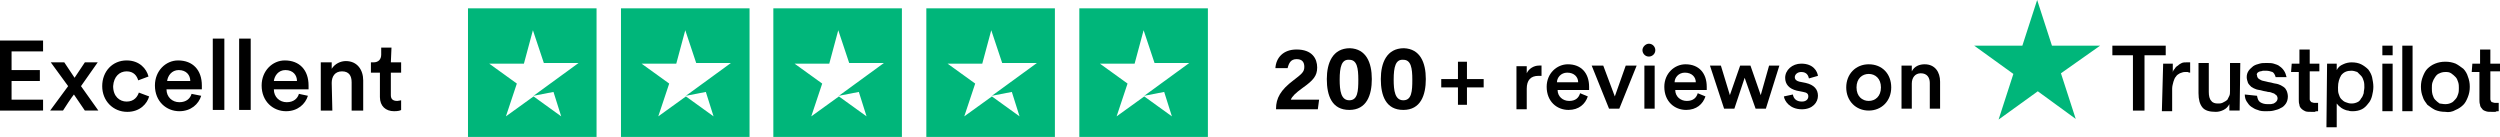 <?xml version="1.0" encoding="utf-8"?>
<!-- Generator: Adobe Illustrator 25.2.1, SVG Export Plug-In . SVG Version: 6.00 Build 0)  -->
<svg version="1.1" id="Layer_1" xmlns="http://www.w3.org/2000/svg" xmlns:xlink="http://www.w3.org/1999/xlink" x="0px" y="0px"
	 viewBox="0 0 388.9 21.3" style="enable-background:new 0 0 388.9 21.3;" xml:space="preserve">
<style type="text/css">
	.st0{fill:#00B67A;}
</style>
<g>
	<g>
		<path d="M328.6,7.1h8.3v1.5h-3.3v8.6h-1.8V8.6h-3.2V7.1L328.6,7.1z M336.5,9.9h1.5v1.4l0,0c0-0.2,0.1-0.4,0.3-0.6
			c0.1-0.2,0.3-0.4,0.5-0.5c0.2-0.2,0.4-0.3,0.6-0.4c0.2-0.1,0.5-0.1,0.7-0.1s0.3,0,0.4,0s0.1,0,0.2,0v1.6c-0.1,0-0.2,0-0.4-0.1
			c-0.1,0-0.2,0-0.4,0c-0.3,0-0.5,0.1-0.8,0.2c-0.2,0.1-0.5,0.3-0.6,0.5c-0.2,0.2-0.3,0.5-0.4,0.8c-0.1,0.4-0.2,0.7-0.2,1.1v3.5
			h-1.6L336.5,9.9L336.5,9.9z M348.4,17.2h-1.6v-1l0,0c-0.2,0.4-0.5,0.7-0.9,0.9c-0.4,0.2-0.8,0.3-1.2,0.3c-1,0-1.7-0.2-2.1-0.7
			s-0.6-1.2-0.6-2.2V9.8h1.6v4.5c0,0.6,0.1,1.1,0.4,1.4c0.2,0.3,0.6,0.4,1,0.4c0.3,0,0.6,0,0.9-0.2c0.2-0.1,0.4-0.2,0.6-0.4
			c0.1-0.2,0.2-0.4,0.3-0.6c0.1-0.2,0.1-0.5,0.1-0.8V9.8h1.6L348.4,17.2L348.4,17.2z M351.1,14.9c0.1,0.5,0.2,0.8,0.5,1
			c0.3,0.2,0.7,0.3,1.1,0.3c0.2,0,0.3,0,0.5,0s0.4-0.1,0.5-0.1c0.2-0.1,0.3-0.2,0.4-0.3s0.2-0.3,0.2-0.5s-0.1-0.4-0.2-0.5
			c-0.2-0.1-0.3-0.3-0.5-0.3c-0.2-0.1-0.5-0.2-0.8-0.2c-0.3-0.1-0.6-0.1-0.9-0.2s-0.6-0.1-0.9-0.2s-0.5-0.2-0.8-0.4
			c-0.2-0.2-0.4-0.4-0.5-0.6c-0.1-0.3-0.2-0.6-0.2-0.9c0-0.4,0.1-0.7,0.3-1c0.2-0.3,0.5-0.5,0.7-0.7c0.3-0.2,0.6-0.3,1-0.4
			c0.3-0.1,0.7-0.1,1.1-0.1s0.8,0,1.1,0.1c0.3,0.1,0.7,0.2,0.9,0.4c0.3,0.2,0.5,0.4,0.7,0.7s0.3,0.6,0.4,1H354
			c-0.1-0.4-0.3-0.7-0.5-0.8c-0.3-0.1-0.6-0.2-1-0.2c-0.1,0-0.3,0-0.4,0c-0.2,0-0.3,0.1-0.5,0.1c-0.1,0-0.3,0.1-0.4,0.2
			c-0.1,0.1-0.2,0.3-0.1,0.4c0,0.2,0.1,0.4,0.2,0.5s0.3,0.2,0.5,0.3s0.5,0.1,0.8,0.2s0.6,0.1,0.9,0.2s0.6,0.1,0.9,0.2
			s0.5,0.2,0.8,0.4s0.4,0.4,0.5,0.6s0.2,0.6,0.2,0.9c0,0.4-0.1,0.8-0.3,1.1c-0.2,0.3-0.5,0.6-0.8,0.7c-0.3,0.2-0.7,0.3-1.1,0.4
			s-0.8,0.1-1.2,0.1c-0.4,0-0.9,0-1.3-0.2c-0.4-0.1-0.7-0.3-1-0.5s-0.5-0.5-0.7-0.8s-0.3-0.7-0.3-1.1L351.1,14.9L351.1,14.9z
			 M356.5,9.9h1.2V7.7h1.6v2.2h1.5v1.2h-1.5V15c0,0.2,0,0.3,0,0.4s0,0.2,0.1,0.3s0.1,0.2,0.2,0.2s0.2,0.1,0.4,0.1c0.1,0,0.2,0,0.3,0
			c0.1,0,0.2,0,0.3,0v1.3c-0.2,0-0.4,0-0.5,0.1c-0.2,0-0.4,0-0.5,0c-0.4,0-0.8,0-1-0.1s-0.4-0.2-0.6-0.4c-0.2-0.2-0.3-0.4-0.3-0.6
			c-0.1-0.3-0.1-0.5-0.1-0.8v-4.3h-1.2L356.5,9.9L356.5,9.9L356.5,9.9z M362,9.9h1.5v1l0,0c0.2-0.4,0.5-0.7,1-0.9
			c0.4-0.2,0.9-0.3,1.3-0.3c0.6,0,1.1,0.1,1.5,0.3s0.8,0.5,1.1,0.8c0.3,0.4,0.5,0.8,0.6,1.2c0.1,0.5,0.2,1,0.2,1.5s-0.1,1-0.2,1.4
			s-0.3,0.9-0.6,1.2c-0.3,0.4-0.6,0.7-1,0.9c-0.4,0.2-0.9,0.3-1.4,0.3c-0.2,0-0.5,0-0.7-0.1c-0.2,0-0.5-0.1-0.7-0.2
			s-0.4-0.2-0.6-0.4c-0.2-0.1-0.3-0.3-0.5-0.5l0,0v3.7h-1.6L362,9.9L362,9.9z M367.8,13.6c0-0.3,0-0.7-0.1-1s-0.2-0.6-0.4-0.8
			c-0.2-0.2-0.4-0.4-0.6-0.6c-0.3-0.1-0.6-0.2-0.9-0.2c-0.7,0-1.2,0.2-1.6,0.7c-0.3,0.5-0.5,1.1-0.5,1.9c0,0.4,0,0.7,0.1,1
			s0.2,0.6,0.4,0.8c0.2,0.2,0.4,0.4,0.7,0.5c0.3,0.1,0.5,0.2,0.9,0.2s0.7-0.1,0.9-0.2c0.3-0.1,0.5-0.4,0.6-0.6
			c0.2-0.2,0.3-0.5,0.4-0.8C367.7,14.2,367.8,13.9,367.8,13.6L367.8,13.6z M370.6,7.1h1.6v1.5h-1.6V7.1z M370.6,9.9h1.6v7.4h-1.6
			V9.9z M373.7,7.1h1.6v10.2h-1.6V7.1z M380.4,17.4c-0.6,0-1.1-0.1-1.6-0.3c-0.4-0.2-0.8-0.5-1.2-0.8c-0.3-0.4-0.6-0.8-0.7-1.2
			c-0.2-0.5-0.3-1-0.3-1.6s0.1-1.1,0.3-1.6c0.2-0.5,0.4-0.9,0.7-1.2c0.3-0.3,0.7-0.6,1.2-0.8s1-0.3,1.6-0.3s1.1,0.1,1.6,0.3
			c0.4,0.2,0.8,0.5,1.2,0.8c0.3,0.3,0.6,0.8,0.7,1.2c0.2,0.5,0.3,1,0.3,1.6s-0.1,1.1-0.3,1.6c-0.2,0.5-0.4,0.9-0.7,1.2
			c-0.3,0.3-0.7,0.6-1.2,0.8C381.5,17.4,380.9,17.5,380.4,17.4z M380.4,16.2c0.4,0,0.7-0.1,0.9-0.2c0.3-0.1,0.5-0.4,0.7-0.6
			s0.3-0.5,0.4-0.8s0.1-0.6,0.1-0.9s0-0.6-0.1-0.9s-0.2-0.6-0.4-0.8c-0.2-0.2-0.4-0.4-0.7-0.6c-0.3-0.2-0.6-0.2-0.9-0.2
			c-0.4,0-0.7,0.1-0.9,0.2c-0.3,0.1-0.5,0.3-0.7,0.6s-0.3,0.5-0.4,0.8s-0.1,0.6-0.1,0.9s0,0.6,0.1,1c0.1,0.3,0.2,0.6,0.4,0.8
			s0.4,0.4,0.7,0.6C379.7,16.1,380,16.2,380.4,16.2z M384.6,9.9h1.2V7.7h1.6v2.2h1.5v1.2h-1.5V15c0,0.2,0,0.3,0,0.4s0,0.2,0.1,0.3
			c0,0.1,0.1,0.2,0.2,0.2s0.2,0.1,0.4,0.1c0.1,0,0.2,0,0.3,0c0.1,0,0.2,0,0.3,0v1.3c-0.2,0-0.4,0-0.5,0.1c-0.2,0-0.4,0-0.5,0
			c-0.4,0-0.8,0-1-0.1c-0.3-0.1-0.5-0.2-0.6-0.4c-0.2-0.2-0.3-0.4-0.3-0.6c-0.1-0.3-0.1-0.5-0.1-0.8v-4.3h-1.2L384.6,9.9L384.6,9.9z
			"/>
		<path class="st0" d="M326.7,7.1h-7.5L316.9,0l-2.3,7.1h-7.5l6.1,4.4l-2.3,7.1l6.1-4.4l5.9,4.3l-2.3-7.1L326.7,7.1z"/>
	</g>
	<g>
		<path d="M6.7,17.2v-1.7H1.8v-2.9h4.4v-1.7H1.8V8h4.9V6.3H0v10.9H6.7z M7.8,17.2h2c0.1-0.2,1.5-2.3,1.7-2.5l1.7,2.5h2.1l-2.7-3.8
			l2.6-3.7h-2l-1.6,2.4c-0.1-0.2-1.5-2.2-1.6-2.4H7.9l2.7,3.7L7.8,17.2z M19.7,11.1c1.1,0,1.6,0.7,1.8,1.4l1.6-0.6
			c-0.3-1.2-1.4-2.5-3.4-2.5c-2.2,0-3.8,1.7-3.8,4s1.7,4,3.9,4c2,0,3.1-1.3,3.4-2.4l-1.6-0.6c-0.2,0.6-0.7,1.4-1.9,1.4
			c-1.1,0-2.1-0.8-2.1-2.4C17.7,11.9,18.6,11.1,19.7,11.1z M26,12.6c0.1-0.8,0.7-1.7,1.8-1.7c1.2,0,1.8,0.8,1.8,1.7H26z M29.8,14.6
			c-0.2,0.7-0.8,1.3-1.9,1.3s-2-0.8-2-2h5.5c0,0,0-0.3,0-0.6c0-2.4-1.4-3.9-3.7-3.9c-1.9,0-3.6,1.6-3.6,3.9c0,2.5,1.8,4,3.8,4
			c1.8,0,3-1.1,3.4-2.4L29.8,14.6z M34.9,17.2V6h-1.8v11.1h1.8V17.2z M39,17.2V6h-1.8v11.1H39V17.2z M42.6,12.6
			c0.1-0.8,0.7-1.7,1.8-1.7c1.2,0,1.8,0.8,1.8,1.7H42.6z M46.5,14.6c-0.2,0.7-0.8,1.3-1.9,1.3c-1.1,0-2-0.8-2-2H48c0,0,0-0.3,0-0.6
			c0-2.4-1.4-3.9-3.7-3.9c-1.9,0-3.6,1.6-3.6,3.9c0,2.5,1.8,4,3.8,4c1.8,0,3-1.1,3.4-2.4L46.5,14.6z M51.6,12.9c0-1,0.5-1.8,1.6-1.8
			s1.5,0.7,1.5,1.7v4.4h1.8v-4.7c0-1.6-0.9-3-2.7-3c-0.8,0-1.7,0.4-2.2,1.2v-1h-1.7v7.5h1.8L51.6,12.9L51.6,12.9z M60.9,7.4h-1.6
			v1.1c0,0.7-0.4,1.2-1.2,1.2h-0.4v1.6h1.4v3.8c0,1.4,0.9,2.2,2.2,2.2c0.6,0,1-0.1,1.1-0.2v-1.5c-0.1,0-0.4,0.1-0.6,0.1
			c-0.7,0-1-0.3-1-0.9v-3.5h1.6V9.7h-1.6L60.9,7.4z"/>
	</g>
	<g>
		<path class="st0" d="M144.1,1.3v20h20v-20C164.1,1.3,144.1,1.3,144.1,1.3z M154.2,4.7l1.7,5.1h5.4l-7,5.1l3.1-0.6l1.2,3.8
			l-4.3-3.1l-4.3,3.1l1.7-5.1l-4.3-3.1h5.4L154.2,4.7z M167.9,1.3v20h20v-20C187.9,1.3,167.9,1.3,167.9,1.3z M177.9,4.7l1.7,5.1h5.4
			l-7,5.1l3.1-0.6l1.2,3.8L178,15l-4.3,3.1l1.7-5.1l-4.3-3.1h5.4L177.9,4.7z M120.3,1.3v20h20v-20C140.3,1.3,120.3,1.3,120.3,1.3z
			 M130.4,4.7l1.7,5.1h5.4l-7,5.1l3.1-0.6l1.2,3.8l-4.3-3.1l-4.3,3.1l1.7-5.1l-4.3-3.1h5.4L130.4,4.7z M96.6,1.3v20h20v-20
			C116.6,1.3,96.6,1.3,96.6,1.3z M106.6,4.7l1.7,5.1h5.4l-7,5.1l3.1-0.6l1.2,3.8l-4.3-3.1l-4.3,3.1l1.7-5.1l-4.3-3.1h5.4L106.6,4.7z
			 M72.8,1.3v20h20v-20C92.8,1.3,72.8,1.3,72.8,1.3z M82.9,4.7l1.7,5.1H90l-7,5.1l3.1-0.6l1.2,3.8L83,15l-4.3,3.1l1.7-5.1l-4.3-3.1
			h5.4L82.9,4.7z"/>
	</g>
	<g>
		<path d="M226.8,12.3V9.6h1.4v2.7h2.6v1.3h-2.6v2.7h-1.4v-2.7h-2.6v-1.3C224.2,12.3,226.8,12.3,226.8,12.3z"/>
		<path d="M239.8,11.8c-0.2,0-0.4,0-0.5,0c-1.2,0-1.8,0.7-1.8,2V17h-1.6v-6.7h1.6v1.1c0.3-0.7,1.1-1.2,1.9-1.2c0.2,0,0.4,0,0.4,0
			L239.8,11.8L239.8,11.8z"/>
		<path d="M247,15c-0.4,1.2-1.4,2.1-3,2.1c-1.8,0-3.4-1.3-3.4-3.6c0-2.1,1.6-3.5,3.3-3.5c2.1,0,3.3,1.4,3.3,3.5c0,0.3,0,0.5,0,0.5
			h-4.9c0,1,0.8,1.7,1.8,1.7s1.5-0.5,1.7-1.2L247,15z M245.5,12.8c0-0.8-0.6-1.5-1.7-1.5c-1,0-1.6,0.8-1.6,1.5H245.5z"/>
		<path d="M251.9,16.9h-1.6l-2.7-6.7h1.8l1.8,4.8l1.7-4.8h1.7L251.9,16.9z"/>
		<path d="M256.5,6.8c0.6,0,1,0.5,1,1c0,0.6-0.5,1-1,1c-0.6,0-1-0.5-1-1S256,6.8,256.5,6.8z M255.8,16.9v-6.7h1.6v6.7H255.8z"/>
		<path d="M265.3,15c-0.4,1.2-1.4,2.1-3,2.1c-1.8,0-3.4-1.3-3.4-3.6c0-2.1,1.6-3.5,3.3-3.5c2.1,0,3.3,1.4,3.3,3.5c0,0.3,0,0.5,0,0.5
			h-4.9c0,1,0.8,1.7,1.8,1.7s1.5-0.5,1.7-1.2L265.3,15z M263.8,12.8c0-0.8-0.6-1.5-1.7-1.5c-1,0-1.6,0.8-1.6,1.5H263.8z"/>
		<path d="M272.3,10.2l1.6,4.6l1.3-4.6h1.6l-2.1,6.7h-1.6l-1.7-4.8l-1.6,4.8h-1.6l-2.2-6.7h1.7l1.4,4.6l1.6-4.6
			C270.7,10.2,272.3,10.2,272.3,10.2z"/>
		<path d="M278.9,14.7c0.1,0.6,0.5,1.1,1.4,1.1c0.7,0,1-0.4,1-0.8s-0.2-0.6-0.8-0.7l-1-0.2c-1.2-0.3-1.8-1-1.8-2
			c0-1.2,1.1-2.2,2.5-2.2c1.9,0,2.5,1.2,2.6,1.9l-1.4,0.4c-0.1-0.4-0.3-1-1.2-1c-0.6,0-1,0.4-1,0.8c0,0.4,0.3,0.6,0.7,0.7l1,0.2
			c1.3,0.3,1.9,1,1.9,2S282,17,280.3,17c-1.9,0-2.7-1.3-2.8-2L278.9,14.7z"/>
		<path d="M294.2,13.6c0,2.1-1.5,3.6-3.5,3.6s-3.5-1.5-3.5-3.6s1.5-3.6,3.5-3.6C292.8,10,294.2,11.5,294.2,13.6z M292.6,13.6
			c0-1.4-0.9-2.1-1.9-2.1s-1.9,0.7-1.9,2.1s0.9,2.1,1.9,2.1C291.7,15.7,292.6,15,292.6,13.6z"/>
		<path d="M297.4,16.9h-1.6v-6.7h1.6v0.9c0.4-0.8,1.2-1.1,2-1.1c1.6,0,2.4,1.2,2.4,2.7v4.2h-1.6v-4c0-0.8-0.4-1.5-1.4-1.5
			c-0.9,0-1.4,0.7-1.4,1.6V16.9z"/>
	</g>
	<g>
		<path d="M198.5,17v-0.1c0-1.6,0.7-2.9,2.7-4.4c1.3-1,1.7-1.3,1.7-2.1s-0.4-1.2-1.2-1.2c-0.9,0-1.2,0.6-1.4,1.4h-1.9
			c0.1-1.6,1.2-2.9,3.3-2.9c2.4,0,3.2,1.4,3.2,2.8c0,1.3-0.6,2-2.3,3.2c-1.1,0.8-1.6,1.3-1.8,1.8h4.4L205,17H198.5z"/>
		<path d="M213.4,12.3c0,2.5-0.8,4.8-3.5,4.8s-3.5-2.2-3.5-4.8c0-2.5,0.9-4.8,3.6-4.8C212.5,7.6,213.4,9.7,213.4,12.3z M208.4,12.4
			c0,1.7,0.2,3.2,1.5,3.2s1.4-1.4,1.4-3.2s-0.2-3.1-1.4-3.1C208.7,9.2,208.4,10.4,208.4,12.4z"/>
		<path d="M221.8,12.3c0,2.5-0.8,4.8-3.5,4.8s-3.5-2.2-3.5-4.8c0-2.5,0.9-4.8,3.6-4.8C220.9,7.6,221.8,9.7,221.8,12.3z M216.8,12.4
			c0,1.7,0.2,3.2,1.5,3.2s1.4-1.4,1.4-3.2s-0.2-3.1-1.4-3.1C217.1,9.2,216.8,10.4,216.8,12.4z"/>
	</g>
</g>
</svg>
